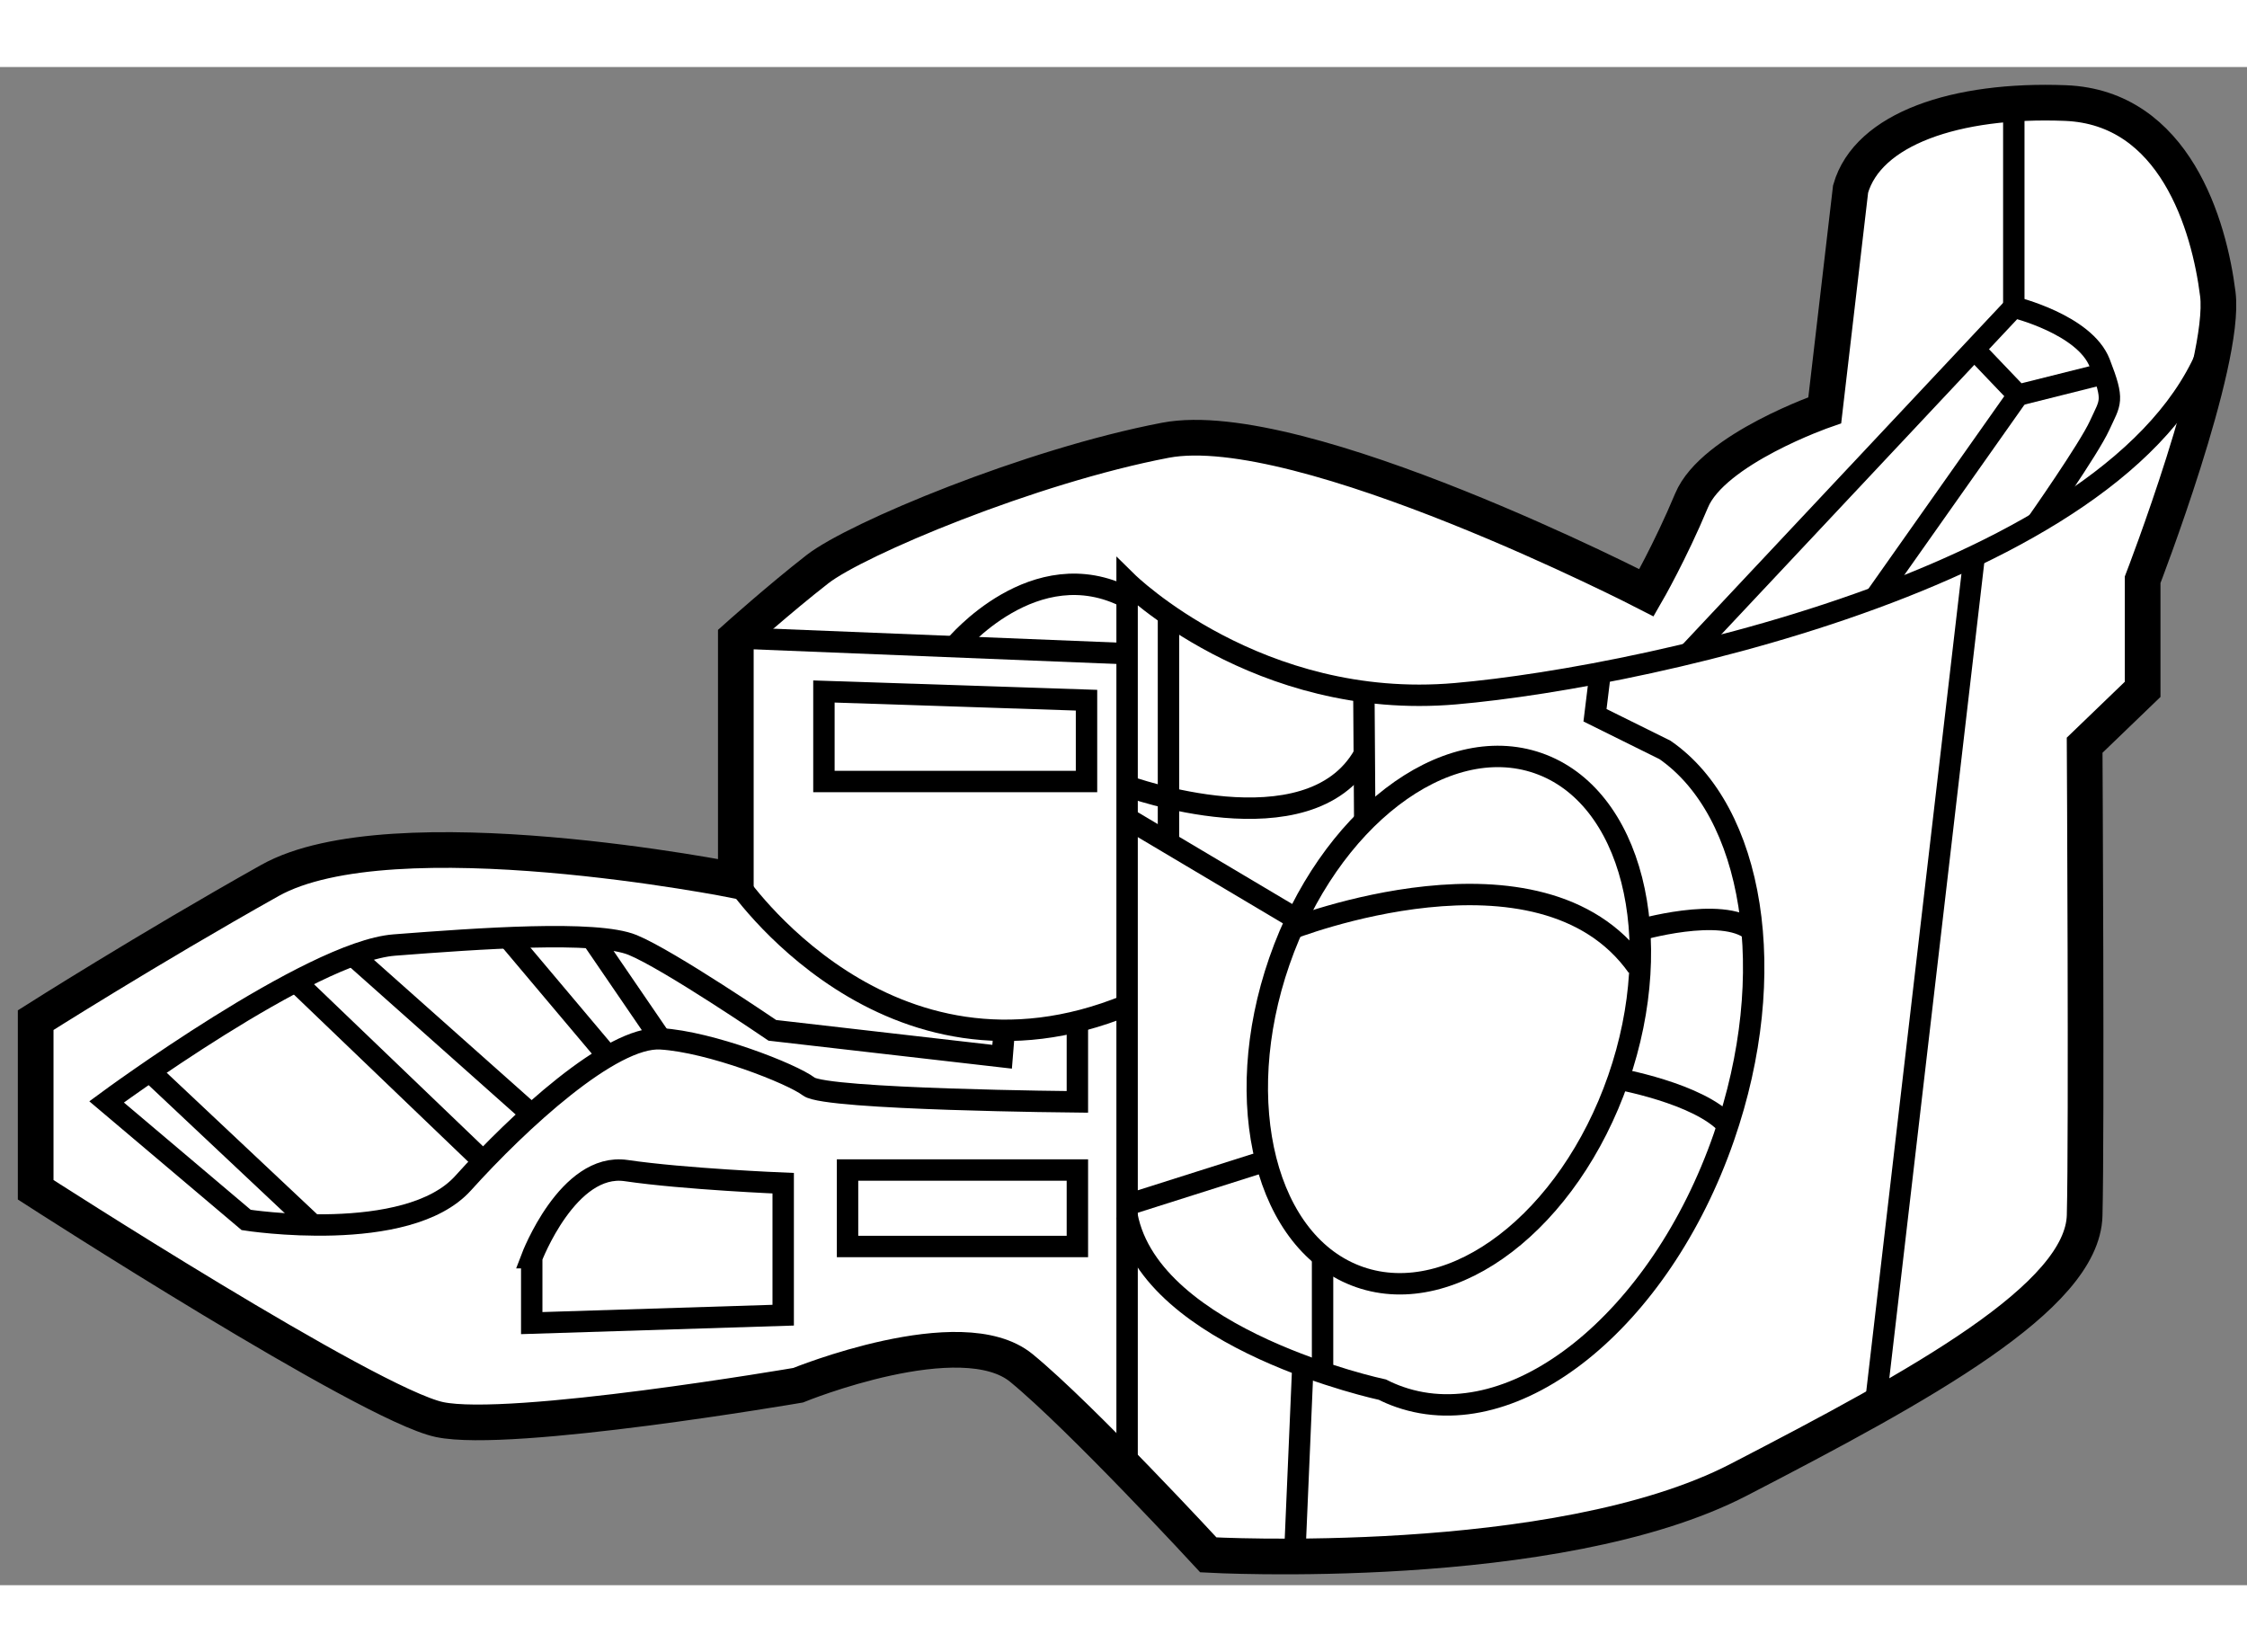<?xml version="1.0" encoding="utf-8"?>
<!-- Generator: Adobe Illustrator 15.1.0, SVG Export Plug-In . SVG Version: 6.00 Build 0)  -->
<!DOCTYPE svg PUBLIC "-//W3C//DTD SVG 1.1//EN" "http://www.w3.org/Graphics/SVG/1.1/DTD/svg11.dtd">
<svg version="1.1" xmlns="http://www.w3.org/2000/svg" xmlns:xlink="http://www.w3.org/1999/xlink" x="0px" y="0px" width="244.8px"
	 height="180px" viewBox="47.36 35.658 31.499 21.282" enable-background="new 0 0 244.8 180" xml:space="preserve">
	
<rect x="47.36" y="35.658" width="31.499" height="21.282" fill="#808080" stroke="none"/>
	
<g><path fill="#FFFFFF" stroke="#000000" stroke-width="0.5" d="M73.302,37.368l-0.362,3.101c0,0-1.565,0.542-1.867,1.265
				s-0.632,1.294-0.632,1.294s-4.847-2.499-6.744-2.138c-1.896,0.362-4.335,1.385-4.877,1.807s-1.145,0.963-1.145,0.963v3.402
				c0,0-4.817-0.963-6.533,0s-3.282,1.957-3.282,1.957v2.378c0,0,4.667,3.01,5.66,3.221s5.028-0.481,5.028-0.481
				s2.288-0.934,3.131-0.241c0.843,0.692,2.62,2.619,2.62,2.619s4.878,0.271,7.437-1.054c2.559-1.325,4.816-2.559,4.847-3.703
				c0.03-1.144,0-6.593,0-6.593l0.813-0.783v-1.536c0,0,1.174-3.041,1.054-4.004c-0.12-0.963-0.602-2.619-2.138-2.679
				C74.777,36.104,73.543,36.525,73.302,37.368z"></path><path fill="none" stroke="#000000" stroke-width="0.3" d="M63.16,55.316V42.877c0,0,1.833,1.807,4.603,1.566
				c2.77-0.241,9.832-1.792,10.682-5.201"></path><path fill="none" stroke="#000000" stroke-width="0.3" d="M71.03,43.882l4.56-4.858c0,0,0.993,0.241,1.204,0.783
				s0.15,0.542,0,0.873c-0.151,0.332-0.881,1.371-0.881,1.371"></path><polyline fill="none" stroke="#000000" stroke-width="0.3" points="75.036,39.615 75.65,40.258 76.931,39.937 		"></polyline><line fill="none" stroke="#000000" stroke-width="0.3" x1="75.65" y1="40.258" x2="73.647" y2="43.097"></line><line fill="none" stroke="#000000" stroke-width="0.3" x1="75.59" y1="39.024" x2="75.59" y2="36.174"></line><line fill="none" stroke="#000000" stroke-width="0.3" x1="75.036" y1="42.514" x2="73.647" y2="54.442"></line><ellipse transform="matrix(0.945 0.328 -0.328 0.945 19.831 -19.482)" fill="none" stroke="#000000" stroke-width="0.3" cx="67.635" cy="49.012" rx="2.514" ry="3.812"></ellipse><path fill="none" stroke="#000000" stroke-width="0.3" d="M69.792,44.149l-0.073,0.596l0.981,0.486
				c1.242,0.859,1.624,3.132,0.825,5.43c-0.893,2.573-2.927,4.203-4.543,3.641c-0.084-0.029-0.166-0.064-0.243-0.103
				c0,0-3.245-0.692-3.58-2.439"></path><path fill="none" stroke="#000000" stroke-width="0.3" d="M65.435,47.748c0,0,3.52-1.394,4.879,0.521"></path><line fill="none" stroke="#000000" stroke-width="0.3" x1="63.16" y1="51.609" x2="65.08" y2="51"></line><line fill="none" stroke="#000000" stroke-width="0.3" x1="65.9" y1="52.349" x2="65.9" y2="53.959"></line><path fill="none" stroke="#000000" stroke-width="0.3" d="M70.01,49.837c0,0,1.174,0.204,1.571,0.657"></path><path fill="none" stroke="#000000" stroke-width="0.3" d="M70.309,47.764c0,0,1.194-0.353,1.612,0"></path><line fill="none" stroke="#000000" stroke-width="0.3" x1="63.16" y1="46.19" x2="65.509" y2="47.586"></line><line fill="none" stroke="#000000" stroke-width="0.3" x1="66.479" y1="44.412" x2="66.491" y2="46.19"></line><path fill="none" stroke="#000000" stroke-width="0.3" d="M63.16,45.738c0,0,2.549,0.932,3.32-0.437"></path><line fill="none" stroke="#000000" stroke-width="0.3" x1="63.74" y1="43.338" x2="63.74" y2="46.535"></line><line fill="none" stroke="#000000" stroke-width="0.3" x1="65.624" y1="53.86" x2="65.509" y2="56.54"></line><path fill="none" stroke="#000000" stroke-width="0.3" d="M57.676,47.063c0,0,2.103,3.129,5.484,1.746"></path><line fill="none" stroke="#000000" stroke-width="0.3" x1="57.676" y1="43.661" x2="63.16" y2="43.882"></line><polygon fill="none" stroke="#000000" stroke-width="0.3" points="58.91,44.412 58.91,45.674 62.591,45.674 62.591,44.534 		"></polygon><path fill="none" stroke="#000000" stroke-width="0.3" d="M62.463,49.036v1.129c0,0-3.522-0.031-3.764-0.214
				c-0.241-0.184-1.384-0.629-2.077-0.67c-0.692-0.041-1.987,1.154-2.77,2.023c-0.783,0.869-3.041,0.516-3.041,0.516l-1.957-1.655
				c0,0,2.86-2.109,4.034-2.199s2.831-0.211,3.342,0c0.511,0.211,1.957,1.196,1.957,1.196l3.221,0.37l0.03-0.37"></path><line fill="none" stroke="#000000" stroke-width="0.3" x1="51.506" y1="48.478" x2="54.136" y2="51"></line><line fill="none" stroke="#000000" stroke-width="0.3" x1="52.307" y1="48.112" x2="54.813" y2="50.341"></line><line fill="none" stroke="#000000" stroke-width="0.3" x1="54.483" y1="47.864" x2="55.885" y2="49.528"></line><line fill="none" stroke="#000000" stroke-width="0.3" x1="55.653" y1="47.864" x2="56.622" y2="49.281"></line><line fill="none" stroke="#000000" stroke-width="0.3" x1="49.458" y1="49.738" x2="51.745" y2="51.889"></line><path fill="none" stroke="#000000" stroke-width="0.3" d="M54.813,52.349c0,0,0.509-1.341,1.325-1.221s2.201,0.177,2.201,0.177
				v1.85l-3.525,0.111V52.349z"></path><rect x="59.241" y="51.12" fill="none" stroke="#000000" stroke-width="0.3" width="3.222" height="1.072"></rect><path fill="none" stroke="#000000" stroke-width="0.3" d="M60.751,43.771c0,0,1.112-1.345,2.409-0.674"></path></g>


</svg>